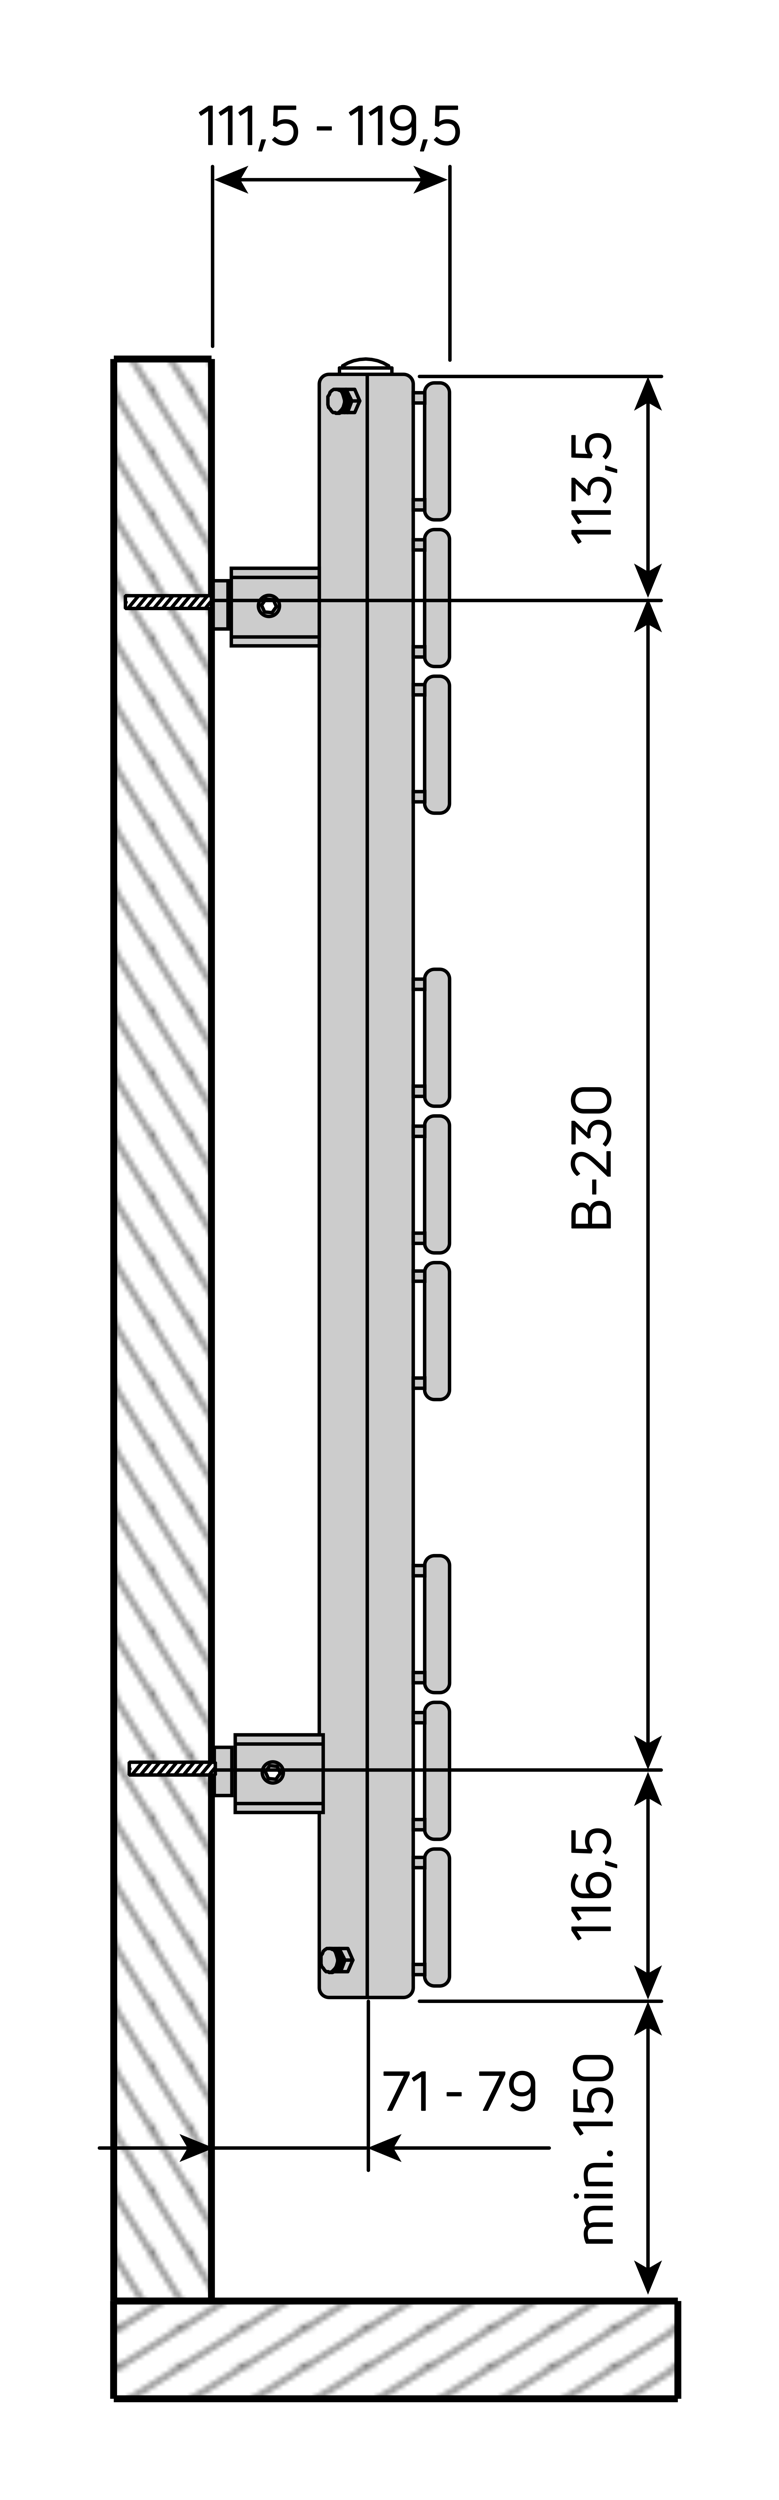 <?xml version="1.0" encoding="utf-8"?>
<!-- Generator: Adobe Illustrator 26.0.2, SVG Export Plug-In . SVG Version: 6.00 Build 0)  -->
<svg version="1.1" id="Ebene_1" xmlns="http://www.w3.org/2000/svg" xmlns:xlink="http://www.w3.org/1999/xlink" x="0px" y="0px"
	 viewBox="0 0 112.99 362.38" style="enable-background:new 0 0 112.99 362.38;" xml:space="preserve">
<style type="text/css">
	.st0{fill:none;}
	.st1{fill:none;stroke:#000000;stroke-width:0.5;}
	.st2{fill-rule:evenodd;clip-rule:evenodd;fill:#CCCCCC;}
	.st3{fill:none;stroke:#000000;stroke-width:0.5;stroke-linecap:round;stroke-miterlimit:10;}
	.st4{fill:none;stroke:#000000;stroke-width:0.5;stroke-linecap:round;stroke-linejoin:round;stroke-miterlimit:500;}
	.st5{fill:none;stroke:#000000;stroke-width:0.5;stroke-linecap:round;stroke-linejoin:round;stroke-miterlimit:10;}
	.st6{fill:#CCCCCC;stroke:#000000;stroke-width:0.5;stroke-linecap:round;stroke-linejoin:round;stroke-miterlimit:10;}
	
		.st7{fill-rule:evenodd;clip-rule:evenodd;fill:#CCCCCC;stroke:#000000;stroke-width:0.5;stroke-linecap:round;stroke-miterlimit:10;}
	.st8{fill:#CCCCCC;stroke:#000000;stroke-width:0.5;stroke-linecap:round;stroke-miterlimit:10;}
	.st9{fill-rule:evenodd;clip-rule:evenodd;fill:#FFFFFF;stroke:#000000;stroke-width:0.5;stroke-miterlimit:1;}
	.st10{fill:none;stroke:#020203;stroke-width:0.5;stroke-linecap:round;stroke-linejoin:round;stroke-miterlimit:10;}
	.st11{fill:none;stroke:#000000;stroke-width:0.5;stroke-linecap:round;stroke-linejoin:round;}
	.st12{fill:url(#SVGID_1_);stroke:#000000;}
	.st13{fill:url(#SVGID_00000006684951460015045790000010310011834819831438_);}
	.st14{fill:url(#SVGID_00000173143439209261122650000003670836784935573426_);stroke:#000000;}
	.st15{fill:url(#SVGID_00000136399284875785747510000011009494464319782032_);stroke:#000000;}
	.st16{fill:url(#SVGID_00000178902212676256936830000008306853173223257259_);stroke:#000000;}
	.st17{fill:url(#SVGID_00000137112953955561279240000017976365267162226619_);stroke:#000000;}
	.st18{fill:url(#SVGID_00000111892211185572103200000011001831458075319195_);}
	.st19{fill:url(#SVGID_00000106845538149945598870000015742141229325763768_);stroke:#000000;}
	.st20{fill:url(#SVGID_00000164474598585611802450000017521781731371603339_);stroke:#000000;}
	.st21{fill:url(#SVGID_00000136390816382232856690000015246635788528640699_);stroke:#000000;}
</style>
<pattern  x="-249.51" y="-250.31" width="8.5" height="8.5" patternUnits="userSpaceOnUse" id="Schraffur_2" viewBox="8.68 -17.18 8.5 8.5" style="overflow:visible;">
	<g>
		<rect x="8.68" y="-17.18" class="st0" width="8.5" height="8.5"/>
		<line class="st1" x1="17.18" y1="-0.18" x2="25.69" y2="-8.68"/>
		<line class="st1" x1="8.68" y1="-0.18" x2="17.18" y2="-8.68"/>
		<line class="st1" x1="0.18" y1="-0.18" x2="8.68" y2="-8.68"/>
		<line class="st1" x1="17.18" y1="-8.68" x2="25.69" y2="-17.18"/>
		<line class="st1" x1="8.68" y1="-8.68" x2="17.18" y2="-17.18"/>
		<line class="st1" x1="0.18" y1="-8.68" x2="8.68" y2="-17.18"/>
		<line class="st1" x1="17.18" y1="-17.18" x2="25.69" y2="-25.69"/>
		<line class="st1" x1="8.68" y1="-17.18" x2="17.18" y2="-25.69"/>
		<line class="st1" x1="0.18" y1="-17.18" x2="8.68" y2="-25.69"/>
	</g>
</pattern>
<g>
	<path class="st2" d="M46.31,288.12c0,0.78,0.63,1.42,1.42,1.42h10.79c0.78,0,1.42-0.63,1.42-1.42V55.68c0-0.78-0.63-1.42-1.42-1.42
		H47.73c-0.78,0-1.42,0.63-1.42,1.42V288.12z"/>
	<path class="st3" d="M46.31,288.12c0,0.78,0.63,1.42,1.42,1.42h10.79c0.78,0,1.42-0.63,1.42-1.42V55.68c0-0.78-0.63-1.42-1.42-1.42
		H47.73c-0.78,0-1.42,0.63-1.42,1.42V288.12z"/>
</g>
<line class="st4" x1="53.27" y1="289.53" x2="53.27" y2="54.26"/>
<g>
	<path class="st2" d="M61.59,286.45c0,0.78,0.63,1.42,1.42,1.42h0.77c0.78,0,1.42-0.63,1.42-1.42v-17.01c0-0.78-0.63-1.42-1.42-1.42
		h-0.77c-0.78,0-1.42,0.63-1.42,1.42V286.45z"/>
	<path class="st3" d="M61.59,286.45c0,0.78,0.63,1.42,1.42,1.42h0.77c0.78,0,1.42-0.63,1.42-1.42v-17.01c0-0.78-0.63-1.42-1.42-1.42
		h-0.77c-0.78,0-1.42,0.63-1.42,1.42V286.45z"/>
</g>
<g>
	<path class="st2" d="M61.6,243.93c0,0.78,0.63,1.42,1.42,1.42h0.77c0.78,0,1.42-0.63,1.42-1.42v-17.01c0-0.78-0.63-1.42-1.42-1.42
		h-0.77c-0.78,0-1.42,0.63-1.42,1.42V243.93z"/>
	<path class="st3" d="M61.6,243.93c0,0.78,0.63,1.42,1.42,1.42h0.77c0.78,0,1.42-0.63,1.42-1.42v-17.01c0-0.78-0.63-1.42-1.42-1.42
		h-0.77c-0.78,0-1.42,0.63-1.42,1.42V243.93z"/>
</g>
<g>
	<path class="st2" d="M61.59,265.19c0,0.78,0.63,1.42,1.42,1.42h0.77c0.78,0,1.42-0.63,1.42-1.42v-17.01c0-0.78-0.63-1.42-1.42-1.42
		h-0.77c-0.78,0-1.42,0.63-1.42,1.42V265.19z"/>
	<path class="st3" d="M61.59,265.19c0,0.78,0.63,1.42,1.42,1.42h0.77c0.78,0,1.42-0.63,1.42-1.42v-17.01c0-0.78-0.63-1.42-1.42-1.42
		h-0.77c-0.78,0-1.42,0.63-1.42,1.42V265.19z"/>
</g>
<g>
	<path class="st2" d="M61.59,201.45c0,0.78,0.63,1.42,1.42,1.42h0.77c0.78,0,1.42-0.63,1.42-1.42v-17.01c0-0.78-0.63-1.42-1.42-1.42
		h-0.77c-0.78,0-1.42,0.63-1.42,1.42V201.45z"/>
	<path class="st3" d="M61.59,201.45c0,0.78,0.63,1.42,1.42,1.42h0.77c0.78,0,1.42-0.63,1.42-1.42v-17.01c0-0.78-0.63-1.42-1.42-1.42
		h-0.77c-0.78,0-1.42,0.63-1.42,1.42V201.45z"/>
</g>
<g>
	<path class="st2" d="M61.6,158.93c0,0.78,0.63,1.42,1.42,1.42h0.77c0.78,0,1.42-0.63,1.42-1.42v-17.01c0-0.78-0.63-1.42-1.42-1.42
		h-0.77c-0.78,0-1.42,0.63-1.42,1.42V158.93z"/>
	<path class="st3" d="M61.6,158.93c0,0.78,0.63,1.42,1.42,1.42h0.77c0.78,0,1.42-0.63,1.42-1.42v-17.01c0-0.78-0.63-1.42-1.42-1.42
		h-0.77c-0.78,0-1.42,0.63-1.42,1.42V158.93z"/>
</g>
<g>
	<path class="st2" d="M61.59,180.19c0,0.78,0.63,1.42,1.42,1.42h0.77c0.78,0,1.42-0.63,1.42-1.42v-17.01c0-0.78-0.63-1.42-1.42-1.42
		h-0.77c-0.78,0-1.42,0.63-1.42,1.42V180.19z"/>
	<path class="st3" d="M61.59,180.19c0,0.78,0.63,1.42,1.42,1.42h0.77c0.78,0,1.42-0.63,1.42-1.42v-17.01c0-0.78-0.63-1.42-1.42-1.42
		h-0.77c-0.78,0-1.42,0.63-1.42,1.42V180.19z"/>
</g>
<g>
	<path class="st2" d="M61.59,116.45c0,0.78,0.63,1.42,1.42,1.42h0.77c0.78,0,1.42-0.63,1.42-1.42V99.44c0-0.78-0.63-1.42-1.42-1.42
		h-0.77c-0.78,0-1.42,0.63-1.42,1.42V116.45z"/>
	<path class="st3" d="M61.59,116.45c0,0.78,0.63,1.42,1.42,1.42h0.77c0.78,0,1.42-0.63,1.42-1.42V99.44c0-0.78-0.63-1.42-1.42-1.42
		h-0.77c-0.78,0-1.42,0.63-1.42,1.42V116.45z"/>
</g>
<g>
	<path class="st2" d="M61.59,95.19c0,0.78,0.63,1.42,1.42,1.42h0.77c0.78,0,1.42-0.63,1.42-1.42V78.18c0-0.78-0.63-1.42-1.42-1.42
		h-0.77c-0.78,0-1.42,0.63-1.42,1.42V95.19z"/>
	<path class="st3" d="M61.59,95.19c0,0.78,0.63,1.42,1.42,1.42h0.77c0.78,0,1.42-0.63,1.42-1.42V78.18c0-0.78-0.63-1.42-1.42-1.42
		h-0.77c-0.78,0-1.42,0.63-1.42,1.42V95.19z"/>
</g>
<g>
	<path class="st2" d="M61.59,73.93c0,0.78,0.63,1.42,1.42,1.42h0.77c0.78,0,1.42-0.63,1.42-1.42V56.92c0-0.78-0.63-1.42-1.42-1.42
		h-0.77c-0.78,0-1.42,0.63-1.42,1.42V73.93z"/>
	<path class="st3" d="M61.59,73.93c0,0.78,0.63,1.42,1.42,1.42h0.77c0.78,0,1.42-0.63,1.42-1.42V56.92c0-0.78-0.63-1.42-1.42-1.42
		h-0.77c-0.78,0-1.42,0.63-1.42,1.42V73.93z"/>
</g>
<polyline class="st5" points="49.14,59.91 49.24,59.91 49.45,59.8 49.77,59.59 49.98,59.38 50.08,59.07 50.29,58.75 50.29,57.6 
	50.19,57.28 49.98,56.97 49.77,56.65 49.56,56.55 49.24,56.44 49.14,56.44 "/>
<polygon class="st6" points="48.09,56.65 48.4,56.44 48.93,56.44 49.14,56.55 49.45,56.65 49.66,56.97 49.77,57.28 49.87,57.6 
	49.98,58.02 49.98,58.33 49.87,58.75 49.77,59.07 49.56,59.38 49.35,59.59 49.14,59.8 48.82,59.91 48.61,59.8 48.3,59.8 
	48.09,59.59 47.88,59.28 47.67,59.07 47.56,58.65 47.56,57.49 47.77,57.18 47.88,56.86 "/>
<polyline class="st5" points="52.18,58.12 51.45,56.44 50.19,56.44 "/>
<line class="st5" x1="51.03" y1="58.12" x2="52.18" y2="58.12"/>
<polyline class="st5" points="50.4,59.8 51.45,59.8 52.18,58.12 "/>
<line class="st5" x1="49.98" y1="59.8" x2="49.35" y2="59.8"/>
<polyline class="st5" points="50.82,57.7 50.19,56.44 49.35,56.44 "/>
<polygon class="st5" points="51.03,58.12 50.82,57.7 49.98,59.8 50.4,59.8 "/>
<line class="st5" x1="49.14" y1="56.44" x2="48.72" y2="56.44"/>
<line class="st5" x1="48.72" y1="59.91" x2="49.14" y2="59.91"/>
<polyline class="st5" points="48.14,285.91 48.24,285.91 48.45,285.8 48.77,285.59 48.98,285.38 49.08,285.07 49.29,284.75 
	49.29,283.6 49.19,283.28 48.98,282.97 48.77,282.65 48.56,282.55 48.24,282.44 48.14,282.44 "/>
<polygon class="st6" points="47.09,282.65 47.4,282.44 47.93,282.44 48.14,282.55 48.45,282.65 48.66,282.97 48.77,283.28 
	48.87,283.6 48.98,284.02 48.98,284.33 48.87,284.75 48.77,285.07 48.56,285.38 48.35,285.59 48.14,285.8 47.82,285.91 47.61,285.8 
	47.3,285.8 47.09,285.59 46.88,285.28 46.67,285.07 46.56,284.65 46.56,283.49 46.77,283.18 46.88,282.86 "/>
<polyline class="st5" points="51.18,284.12 50.45,282.44 49.19,282.44 "/>
<line class="st5" x1="50.03" y1="284.12" x2="51.18" y2="284.12"/>
<polyline class="st5" points="49.4,285.8 50.45,285.8 51.18,284.12 "/>
<line class="st5" x1="48.98" y1="285.8" x2="48.35" y2="285.8"/>
<polyline class="st5" points="49.82,283.7 49.19,282.44 48.35,282.44 "/>
<polygon class="st5" points="50.03,284.12 49.82,283.7 48.98,285.8 49.4,285.8 "/>
<line class="st5" x1="48.14" y1="282.44" x2="47.72" y2="282.44"/>
<line class="st5" x1="47.72" y1="285.91" x2="48.14" y2="285.91"/>
<rect x="59.94" y="284.75" class="st7" width="1.67" height="1.48"/>
<rect x="59.94" y="269.24" class="st7" width="1.67" height="1.48"/>
<rect x="59.94" y="263.75" class="st7" width="1.67" height="1.48"/>
<rect x="59.94" y="248.24" class="st7" width="1.67" height="1.48"/>
<rect x="59.94" y="242.44" class="st7" width="1.67" height="1.48"/>
<rect x="59.94" y="226.93" class="st7" width="1.67" height="1.48"/>
<rect x="59.94" y="199.75" class="st7" width="1.67" height="1.48"/>
<rect x="59.94" y="184.24" class="st7" width="1.67" height="1.48"/>
<rect x="59.94" y="178.75" class="st7" width="1.67" height="1.48"/>
<rect x="59.94" y="163.24" class="st7" width="1.67" height="1.48"/>
<rect x="59.94" y="157.44" class="st7" width="1.67" height="1.48"/>
<rect x="59.94" y="141.93" class="st7" width="1.67" height="1.48"/>
<rect x="59.94" y="114.75" class="st7" width="1.67" height="1.48"/>
<rect x="59.94" y="99.24" class="st7" width="1.67" height="1.48"/>
<rect x="59.94" y="93.75" class="st7" width="1.67" height="1.48"/>
<rect x="59.94" y="78.24" class="st7" width="1.67" height="1.48"/>
<rect x="59.94" y="72.44" class="st7" width="1.67" height="1.48"/>
<rect x="59.94" y="56.93" class="st7" width="1.67" height="1.48"/>
<rect x="33.55" y="82.37" class="st8" width="12.76" height="11.25"/>
<rect x="30.52" y="84.18" class="st8" width="2.55" height="6.99"/>
<circle class="st8" cx="39.01" cy="87.83" r="1.53"/>
<line class="st4" x1="46.25" y1="83.7" x2="33.7" y2="83.7"/>
<line class="st4" x1="46.13" y1="92.33" x2="33.58" y2="92.33"/>
<polygon class="st9" points="39.46,88.81 38.38,88.71 37.93,87.72 38.56,86.84 39.64,86.94 40.09,87.93 "/>
<rect x="34.12" y="251.47" class="st8" width="12.76" height="11.25"/>
<rect x="31.08" y="253.28" class="st8" width="2.55" height="6.99"/>
<circle class="st8" cx="39.57" cy="256.92" r="1.53"/>
<line class="st4" x1="46.81" y1="252.8" x2="34.27" y2="252.8"/>
<line class="st4" x1="46.69" y1="261.43" x2="34.15" y2="261.43"/>
<polygon class="st9" points="40.02,257.91 38.94,257.81 38.49,256.82 39.12,255.94 40.2,256.04 40.65,257.03 "/>
<polyline class="st10" points="52.11,53.34 52.77,53.34 53.43,53.34 54.08,53.34 54.7,53.34 55.27,53.34 55.77,53.34 56.19,53.34 
	56.51,53.34 56.72,53.34 56.83,53.34 56.84,53.34 "/>
<polyline class="st10" points="49.24,53.34 49.26,53.34 49.38,53.34 49.62,53.34 49.96,53.34 50.39,53.34 50.91,53.34 51.49,53.34 
	52.11,53.34 "/>
<line class="st10" x1="49.24" y1="53.34" x2="49.24" y2="53.98"/>
<line class="st10" x1="56.84" y1="53.98" x2="56.84" y2="53.34"/>
<line class="st10" x1="49.71" y1="53.03" x2="49.71" y2="53.34"/>
<line class="st10" x1="56.36" y1="53.34" x2="56.36" y2="53.03"/>
<polyline class="st10" points="56.36,53.03 55.59,52.6 54.77,52.29 53.91,52.11 53.04,52.04 52.16,52.11 51.3,52.29 50.48,52.6 
	49.71,53.03 "/>
<line class="st4" x1="30.84" y1="50.2" x2="30.83" y2="24.14"/>
<line class="st4" x1="65.26" y1="52.2" x2="65.26" y2="24.14"/>
<line class="st4" x1="53.43" y1="314.59" x2="53.43" y2="290.09"/>
<line class="st4" x1="30.67" y1="311.36" x2="53.07" y2="311.36"/>
<g>
	<g>
		<line class="st11" x1="56.8" y1="311.36" x2="79.66" y2="311.36"/>
		<g>
			<polygon points="53.27,311.36 58.25,313.4 57.07,311.36 58.25,309.33 			"/>
		</g>
	</g>
</g>
<g>
	<g>
		<line class="st11" x1="27.48" y1="311.36" x2="14.42" y2="311.36"/>
		<g>
			<polygon points="31.01,311.36 26.03,309.33 27.21,311.36 26.03,313.39 			"/>
		</g>
	</g>
</g>
<g>
	<g>
		<line class="st11" x1="93.99" y1="83.13" x2="93.99" y2="58.1"/>
		<g>
			<polygon points="93.99,86.66 96.02,81.68 93.99,82.86 91.96,81.68 			"/>
		</g>
		<g>
			<polygon points="93.99,54.57 96.02,59.54 93.99,58.36 91.96,59.54 			"/>
		</g>
	</g>
</g>
<line class="st4" x1="30.67" y1="87.04" x2="95.9" y2="87.04"/>
<g>
	<g>
		<line class="st11" x1="93.99" y1="253" x2="93.99" y2="90.23"/>
		<g>
			<polygon points="93.99,256.53 96.02,251.55 93.99,252.73 91.96,251.55 			"/>
		</g>
		<g>
			<polygon points="93.99,86.7 96.02,91.67 93.99,90.49 91.96,91.67 			"/>
		</g>
	</g>
</g>
<g>
	<g>
		<line class="st11" x1="93.99" y1="286.31" x2="93.99" y2="260.35"/>
		<g>
			<polygon points="93.99,289.84 96.02,284.87 93.99,286.05 91.96,284.87 			"/>
		</g>
		<g>
			<polygon points="93.99,256.82 96.02,261.79 93.99,260.61 91.96,261.79 			"/>
		</g>
	</g>
</g>
<line class="st4" x1="31.23" y1="256.57" x2="95.9" y2="256.57"/>
<g>
	<g>
		<line class="st11" x1="93.99" y1="329.09" x2="93.99" y2="293.64"/>
		<g>
			<polygon points="93.99,332.62 96.02,327.65 93.99,328.83 91.96,327.65 			"/>
		</g>
		<g>
			<polygon points="93.99,290.11 96.02,295.08 93.99,293.9 91.96,295.08 			"/>
		</g>
	</g>
</g>
<line class="st4" x1="60.84" y1="290.09" x2="95.95" y2="290.09"/>
<line class="st4" x1="60.84" y1="54.57" x2="95.95" y2="54.57"/>
<g>
	<g>
		<line class="st11" x1="61.4" y1="26.05" x2="34.58" y2="26.05"/>
		<g>
			<polygon points="64.93,26.05 59.95,24.02 61.13,26.05 59.95,28.08 			"/>
		</g>
		<g>
			<polygon points="31.05,26.05 36.03,24.02 34.85,26.05 36.03,28.08 			"/>
		</g>
	</g>
</g>
<g>
	<g>
		<path d="M30.29,21.03c-0.06,0-0.1-0.03-0.1-0.09V16.1l-0.98,0.66c-0.05,0.03-0.1,0.02-0.13-0.02l-0.22-0.37
			c-0.03-0.04-0.02-0.1,0.02-0.13l1.35-0.9c0.04-0.02,0.07-0.03,0.12-0.03h0.41c0.06,0,0.1,0.03,0.1,0.09v5.54
			c0,0.06-0.03,0.09-0.1,0.09H30.29z"/>
		<path d="M33.16,21.03c-0.06,0-0.1-0.03-0.1-0.09V16.1l-0.98,0.66c-0.05,0.03-0.1,0.02-0.13-0.02l-0.22-0.37
			c-0.03-0.04-0.02-0.1,0.02-0.13l1.35-0.9c0.04-0.02,0.07-0.03,0.12-0.03h0.41c0.06,0,0.1,0.03,0.1,0.09v5.54
			c0,0.06-0.03,0.09-0.1,0.09H33.16z"/>
		<path d="M36.02,21.03c-0.06,0-0.1-0.03-0.1-0.09V16.1l-0.98,0.66c-0.05,0.03-0.1,0.02-0.13-0.02l-0.22-0.37
			c-0.03-0.04-0.02-0.1,0.02-0.13l1.35-0.9c0.04-0.02,0.07-0.03,0.12-0.03h0.41c0.06,0,0.1,0.03,0.1,0.09v5.54
			c0,0.06-0.03,0.09-0.1,0.09H36.02z"/>
		<path d="M38.03,21.89c-0.01,0.05-0.05,0.07-0.1,0.07h-0.39c-0.06,0-0.09-0.04-0.08-0.1l0.42-1.58c0.01-0.05,0.04-0.08,0.1-0.08
			h0.5c0.06,0,0.1,0.05,0.08,0.1L38.03,21.89z"/>
		<path d="M41.32,21.1c-0.74,0-1.34-0.26-1.83-0.77c-0.04-0.05-0.04-0.09,0-0.13l0.32-0.33c0.04-0.05,0.08-0.04,0.13,0.01
			c0.41,0.38,0.83,0.58,1.4,0.58c0.79,0,1.24-0.5,1.24-1.32c0-0.85-0.43-1.23-1.22-1.23c-0.54,0-0.9,0.17-1.18,0.44
			c-0.04,0.04-0.07,0.05-0.12,0.03l-0.38-0.14c-0.05-0.02-0.08-0.05-0.08-0.1l0.1-2.75c0-0.06,0.03-0.09,0.1-0.09h3.07
			c0.06,0,0.1,0.03,0.1,0.09v0.45c0,0.06-0.04,0.09-0.1,0.09h-2.57l-0.06,1.71c0.33-0.24,0.71-0.36,1.18-0.36
			c1.09,0,1.83,0.63,1.83,1.86C43.24,20.32,42.51,21.1,41.32,21.1z"/>
		<path d="M46.04,18.92c-0.06,0-0.09-0.03-0.09-0.09V18.4c0-0.06,0.03-0.09,0.09-0.09h2c0.06,0,0.09,0.03,0.09,0.09v0.43
			c0,0.06-0.03,0.09-0.09,0.09H46.04z"/>
		<path d="M52.04,21.03c-0.06,0-0.1-0.03-0.1-0.09V16.1l-0.98,0.66c-0.05,0.03-0.1,0.02-0.13-0.02l-0.22-0.37
			c-0.03-0.04-0.02-0.1,0.02-0.13l1.35-0.9c0.04-0.02,0.07-0.03,0.12-0.03h0.41c0.06,0,0.1,0.03,0.1,0.09v5.54
			c0,0.06-0.03,0.09-0.1,0.09H52.04z"/>
		<path d="M54.91,21.03c-0.06,0-0.1-0.03-0.1-0.09V16.1l-0.98,0.66c-0.05,0.03-0.1,0.02-0.13-0.02l-0.22-0.37
			c-0.03-0.04-0.02-0.1,0.02-0.13l1.35-0.9c0.04-0.02,0.07-0.03,0.12-0.03h0.41c0.06,0,0.1,0.03,0.1,0.09v5.54
			c0,0.06-0.03,0.09-0.1,0.09H54.91z"/>
		<path d="M58.46,15.22c1.12,0,1.9,0.74,1.9,1.85v2.18c0,1.22-0.86,1.85-1.88,1.85c-0.64,0-1.22-0.26-1.68-0.7
			c-0.04-0.04-0.04-0.09-0.01-0.13l0.26-0.36c0.03-0.05,0.08-0.05,0.13-0.01c0.34,0.34,0.78,0.56,1.29,0.56
			c0.66,0,1.22-0.42,1.22-1.19v-0.9c-0.3,0.37-0.74,0.56-1.3,0.56c-1.12,0-1.83-0.64-1.83-1.82C56.56,15.98,57.35,15.22,58.46,15.22
			z M58.45,18.33c0.63,0,1.25-0.37,1.25-1.16v-0.1c0-0.76-0.5-1.23-1.25-1.23c-0.75,0-1.22,0.48-1.22,1.28
			C57.23,17.9,57.63,18.33,58.45,18.33z"/>
		<path d="M61.5,21.89c-0.01,0.05-0.05,0.07-0.1,0.07H61c-0.06,0-0.09-0.04-0.08-0.1l0.42-1.58c0.01-0.05,0.04-0.08,0.1-0.08h0.5
			c0.06,0,0.1,0.05,0.08,0.1L61.5,21.89z"/>
		<path d="M64.79,21.1c-0.74,0-1.33-0.26-1.83-0.77c-0.04-0.05-0.04-0.09,0-0.13l0.32-0.33c0.04-0.05,0.08-0.04,0.13,0.01
			c0.41,0.38,0.83,0.58,1.4,0.58c0.79,0,1.24-0.5,1.24-1.32c0-0.85-0.43-1.23-1.22-1.23c-0.54,0-0.9,0.17-1.18,0.44
			c-0.04,0.04-0.07,0.05-0.12,0.03l-0.38-0.14c-0.05-0.02-0.08-0.05-0.08-0.1l0.1-2.75c0-0.06,0.03-0.09,0.1-0.09h3.07
			c0.06,0,0.1,0.03,0.1,0.09v0.45c0,0.06-0.04,0.09-0.1,0.09h-2.57l-0.06,1.71c0.33-0.24,0.71-0.36,1.18-0.36
			c1.09,0,1.83,0.63,1.83,1.86C66.71,20.32,65.98,21.1,64.79,21.1z"/>
	</g>
</g>
<g>
	<g>
		<path d="M85.55,174.99c0.22-0.59,0.73-0.92,1.39-0.92c1.04,0,1.66,0.72,1.66,1.97v1.93c0,0.06-0.03,0.1-0.09,0.1h-5.54
			c-0.06,0-0.09-0.03-0.09-0.1v-1.93c0-1.14,0.6-1.72,1.5-1.72C84.93,174.31,85.35,174.57,85.55,174.99z M83.5,176.03v1.35h1.78
			v-1.4c0-0.58-0.29-0.98-0.89-0.98C83.84,174.99,83.5,175.35,83.5,176.03z M87.98,176.03c0-0.78-0.33-1.27-1.04-1.27
			c-0.63,0-1.06,0.38-1.06,1.22v1.4h2.1V176.03z"/>
		<path d="M86.5,173.06c0,0.06-0.03,0.09-0.09,0.09h-0.43c-0.06,0-0.09-0.03-0.09-0.09v-2c0-0.06,0.03-0.09,0.09-0.09h0.43
			c0.06,0,0.09,0.03,0.09,0.09V173.06z"/>
		<path d="M88.6,170.47c0,0.06-0.03,0.09-0.09,0.09h-0.33c-0.04,0-0.08-0.01-0.11-0.05l-1.64-1.56c-0.79-0.75-1.43-1.33-2.09-1.33
			c-0.46,0-0.93,0.29-0.93,1.02c0,0.65,0.34,1.07,0.7,1.41c0.05,0.04,0.04,0.09,0,0.13l-0.35,0.26c-0.04,0.03-0.09,0.03-0.13,0
			c-0.43-0.38-0.85-0.94-0.85-1.78c0-1,0.58-1.69,1.54-1.69c0.82,0,1.48,0.54,2.42,1.41c0.31,0.28,0.75,0.69,1.22,1.18v-2.61
			c0-0.06,0.03-0.09,0.1-0.09h0.43c0.06,0,0.09,0.03,0.09,0.09V170.47z"/>
		<path d="M88.68,164.26c0,0.87-0.32,1.42-0.79,1.9c-0.04,0.04-0.09,0.04-0.13,0l-0.3-0.27c-0.04-0.05-0.04-0.1,0-0.14
			c0.34-0.41,0.59-0.78,0.59-1.49c0-0.74-0.45-1.26-1.24-1.26c-0.75,0-1.17,0.48-1.17,1.34c0,0.13,0.02,0.31,0.05,0.49
			c0.01,0.05-0.02,0.09-0.06,0.1l-0.22,0.1c-0.04,0.02-0.09,0.02-0.13-0.02l-1.11-1.02c-0.18-0.16-0.53-0.49-0.67-0.66v2.47
			c0,0.06-0.03,0.09-0.1,0.09h-0.43c-0.06,0-0.09-0.03-0.09-0.09v-3.25c0-0.06,0.03-0.09,0.09-0.09h0.31c0.04,0,0.08,0.02,0.11,0.04
			l1.78,1.65l0.01-0.06c-0.02-0.98,0.6-1.77,1.65-1.77C87.97,162.33,88.68,163.15,88.68,164.26z"/>
		<path d="M88.69,159.49c0,0.98-0.58,1.92-1.89,1.92h-2.13c-1.3,0-1.87-0.94-1.87-1.92c0-0.98,0.57-1.9,1.87-1.9h2.13
			C88.11,157.59,88.69,158.51,88.69,159.49z M88.05,159.49c0-0.64-0.34-1.24-1.22-1.24h-2.13c-0.92,0-1.25,0.59-1.25,1.24
			c0,0.66,0.34,1.26,1.25,1.26h2.13C87.71,160.74,88.05,160.14,88.05,159.49z"/>
	</g>
</g>
<g>
	<g>
		<path d="M88.6,77.38c0,0.06-0.03,0.1-0.09,0.1h-4.84l0.66,0.98c0.03,0.05,0.02,0.1-0.02,0.13l-0.37,0.22
			c-0.04,0.03-0.1,0.02-0.13-0.02l-0.9-1.35c-0.02-0.04-0.03-0.07-0.03-0.12v-0.41c0-0.06,0.03-0.1,0.09-0.1h5.54
			c0.06,0,0.09,0.03,0.09,0.1V77.38z"/>
		<path d="M88.6,74.52c0,0.06-0.03,0.1-0.09,0.1h-4.84l0.66,0.98c0.03,0.05,0.02,0.1-0.02,0.13l-0.37,0.22
			c-0.04,0.03-0.1,0.02-0.13-0.02l-0.9-1.35c-0.02-0.04-0.03-0.07-0.03-0.12v-0.41c0-0.06,0.03-0.1,0.09-0.1h5.54
			c0.06,0,0.09,0.03,0.09,0.1V74.52z"/>
		<path d="M88.68,71.05c0,0.87-0.32,1.42-0.79,1.9c-0.04,0.04-0.09,0.04-0.13,0l-0.3-0.27c-0.04-0.05-0.04-0.1,0-0.14
			c0.34-0.41,0.59-0.78,0.59-1.49c0-0.74-0.45-1.26-1.24-1.26c-0.75,0-1.17,0.48-1.17,1.34c0,0.13,0.02,0.31,0.05,0.49
			c0.01,0.05-0.02,0.09-0.06,0.1l-0.22,0.1c-0.04,0.02-0.09,0.02-0.13-0.02l-1.11-1.02c-0.18-0.16-0.53-0.49-0.67-0.66v2.47
			c0,0.06-0.03,0.09-0.1,0.09h-0.43c-0.06,0-0.09-0.03-0.09-0.09v-3.25c0-0.06,0.03-0.09,0.09-0.09h0.31c0.04,0,0.08,0.02,0.11,0.04
			l1.78,1.65l0.01-0.06c-0.02-0.98,0.6-1.77,1.65-1.77C87.97,69.13,88.68,69.94,88.68,71.05z"/>
		<path d="M89.46,68c0.05,0.01,0.07,0.05,0.07,0.1v0.39c0,0.06-0.04,0.09-0.1,0.08l-1.58-0.42c-0.05-0.01-0.08-0.04-0.08-0.1v-0.5
			c0-0.06,0.05-0.1,0.1-0.08L89.46,68z"/>
		<path d="M88.67,64.71c0,0.74-0.26,1.34-0.77,1.83c-0.05,0.04-0.09,0.04-0.13,0l-0.33-0.32c-0.05-0.04-0.04-0.08,0.01-0.13
			c0.38-0.41,0.58-0.83,0.58-1.4c0-0.79-0.5-1.24-1.32-1.24c-0.85,0-1.23,0.43-1.23,1.22c0,0.54,0.17,0.9,0.44,1.18
			c0.04,0.04,0.05,0.07,0.03,0.12l-0.14,0.38c-0.02,0.05-0.05,0.08-0.1,0.08l-2.75-0.1c-0.06,0-0.09-0.03-0.09-0.1v-3.07
			c0-0.06,0.03-0.1,0.09-0.1h0.45c0.06,0,0.09,0.04,0.09,0.1v2.57l1.71,0.06c-0.24-0.33-0.36-0.71-0.36-1.18
			c0-1.09,0.63-1.83,1.86-1.83C87.9,62.78,88.67,63.52,88.67,64.71z"/>
	</g>
</g>
<g>
	<g>
		<path d="M88.6,279.82c0,0.06-0.03,0.1-0.09,0.1h-4.84l0.66,0.98c0.03,0.05,0.02,0.1-0.02,0.13l-0.37,0.22
			c-0.04,0.03-0.1,0.02-0.13-0.02l-0.9-1.35c-0.02-0.04-0.03-0.07-0.03-0.12v-0.41c0-0.06,0.03-0.1,0.09-0.1h5.54
			c0.06,0,0.09,0.03,0.09,0.1V279.82z"/>
		<path d="M88.6,276.96c0,0.06-0.03,0.1-0.09,0.1h-4.84l0.66,0.98c0.03,0.05,0.02,0.1-0.02,0.13l-0.37,0.22
			c-0.04,0.03-0.1,0.02-0.13-0.02l-0.9-1.35c-0.02-0.04-0.03-0.07-0.03-0.12v-0.41c0-0.06,0.03-0.1,0.09-0.1h5.54
			c0.06,0,0.09,0.03,0.09,0.1V276.96z"/>
		<path d="M84.95,273.19c0-1.13,0.65-1.84,1.82-1.84c1.15,0,1.91,0.78,1.91,1.9c0,1.12-0.74,1.9-1.85,1.9h-2.18
			c-1.22,0-1.85-0.87-1.85-1.89c0-0.62,0.22-1.2,0.58-1.66c0.04-0.04,0.08-0.04,0.13-0.01l0.34,0.26c0.06,0.03,0.06,0.08,0.02,0.13
			c-0.28,0.34-0.46,0.78-0.46,1.27c0,0.67,0.42,1.22,1.2,1.22h0.9C85.15,274.19,84.95,273.75,84.95,273.19z M88.06,273.24
			c0-0.75-0.48-1.22-1.27-1.22c-0.78,0-1.21,0.4-1.21,1.19c0,0.66,0.34,1.27,1.16,1.27h0.1C87.58,274.49,88.06,274,88.06,273.24z"/>
		<path d="M89.46,270.24c0.05,0.01,0.07,0.05,0.07,0.1v0.39c0,0.06-0.04,0.09-0.1,0.08l-1.58-0.42c-0.05-0.01-0.08-0.04-0.08-0.1
			v-0.5c0-0.06,0.05-0.1,0.1-0.08L89.46,270.24z"/>
		<path d="M88.67,266.95c0,0.74-0.26,1.34-0.77,1.83c-0.05,0.04-0.09,0.04-0.13,0l-0.33-0.32c-0.05-0.04-0.04-0.08,0.01-0.13
			c0.38-0.41,0.58-0.83,0.58-1.4c0-0.79-0.5-1.24-1.32-1.24c-0.85,0-1.23,0.43-1.23,1.22c0,0.54,0.17,0.9,0.44,1.18
			c0.04,0.04,0.05,0.07,0.03,0.12l-0.14,0.38c-0.02,0.05-0.05,0.08-0.1,0.08l-2.75-0.1c-0.06,0-0.09-0.03-0.09-0.1v-3.07
			c0-0.06,0.03-0.1,0.09-0.1h0.45c0.06,0,0.09,0.04,0.09,0.1v2.57l1.71,0.06c-0.24-0.33-0.36-0.71-0.36-1.18
			c0-1.09,0.63-1.83,1.86-1.83C87.9,265.03,88.67,265.76,88.67,266.95z"/>
	</g>
</g>
<g>
	<g>
		<path d="M84.66,321.38c0-0.97,0.57-1.65,1.63-1.65h2.5c0.06,0,0.09,0.03,0.09,0.09v0.47c0,0.06-0.03,0.1-0.09,0.1h-2.52
			c-0.64,0-1.02,0.33-1.02,1.02c0,0.34,0.1,0.64,0.27,0.88c0.21-0.1,0.47-0.15,0.76-0.15h2.51c0.06,0,0.09,0.03,0.09,0.09v0.48
			c0,0.05-0.03,0.09-0.09,0.09h-2.52c-0.68,0-1.02,0.31-1.02,0.96c0,0.33,0.06,0.58,0.14,0.81h3.4c0.06,0,0.09,0.03,0.09,0.1v0.47
			c0,0.06-0.03,0.09-0.09,0.09h-3.71c-0.05,0-0.09-0.02-0.11-0.07c-0.19-0.42-0.31-0.89-0.31-1.38c0-0.49,0.14-0.86,0.39-1.14
			C84.8,322.23,84.66,321.86,84.66,321.38z"/>
		<path d="M83.98,318.32c0,0.22-0.17,0.4-0.39,0.4c-0.23,0-0.39-0.18-0.39-0.4s0.16-0.39,0.39-0.39
			C83.81,317.93,83.98,318.1,83.98,318.32z M88.88,318.56c0,0.06-0.03,0.1-0.09,0.1h-3.95c-0.06,0-0.1-0.03-0.1-0.1v-0.47
			c0-0.06,0.04-0.09,0.1-0.09h3.95c0.06,0,0.09,0.03,0.09,0.09V318.56z"/>
		<path d="M88.88,316.82c0,0.06-0.03,0.09-0.09,0.09h-3.71c-0.05,0-0.09-0.02-0.11-0.06c-0.19-0.46-0.31-0.98-0.31-1.54
			c0-1.07,0.5-1.8,1.73-1.8h2.41c0.06,0,0.09,0.03,0.09,0.1v0.47c0,0.06-0.03,0.09-0.09,0.09H86.4c-0.83,0-1.15,0.42-1.15,1.14
			c0,0.34,0.06,0.7,0.14,0.94h3.4c0.06,0,0.09,0.03,0.09,0.1V316.82z"/>
		<path d="M88.92,312.15c0,0.26-0.18,0.44-0.44,0.44c-0.26,0-0.45-0.18-0.45-0.44c0-0.26,0.18-0.44,0.45-0.44
			C88.74,311.71,88.92,311.89,88.92,312.15z"/>
		<path d="M88.88,308.1c0,0.06-0.03,0.1-0.09,0.1h-4.84l0.66,0.98c0.03,0.05,0.02,0.1-0.02,0.13l-0.37,0.22
			c-0.04,0.03-0.1,0.02-0.13-0.02l-0.9-1.35c-0.02-0.04-0.03-0.07-0.03-0.12v-0.41c0-0.06,0.03-0.1,0.09-0.1h5.54
			c0.06,0,0.09,0.03,0.09,0.1V308.1z"/>
		<path d="M88.95,304.52c0,0.74-0.26,1.33-0.77,1.83c-0.05,0.04-0.09,0.04-0.13,0l-0.33-0.32c-0.05-0.04-0.04-0.08,0.01-0.13
			c0.38-0.41,0.58-0.83,0.58-1.4c0-0.79-0.5-1.24-1.32-1.24c-0.85,0-1.23,0.43-1.23,1.21c0,0.54,0.17,0.9,0.44,1.18
			c0.04,0.04,0.05,0.07,0.03,0.12l-0.14,0.38c-0.02,0.05-0.05,0.08-0.1,0.08l-2.75-0.1c-0.06,0-0.09-0.03-0.09-0.1v-3.07
			c0-0.06,0.03-0.1,0.09-0.1h0.45c0.06,0,0.09,0.04,0.09,0.1v2.57l1.71,0.06c-0.24-0.33-0.36-0.71-0.36-1.18
			c0-1.09,0.63-1.83,1.86-1.83C88.18,302.6,88.95,303.33,88.95,304.52z"/>
		<path d="M88.97,299.77c0,0.98-0.58,1.92-1.89,1.92h-2.13c-1.3,0-1.87-0.94-1.87-1.92c0-0.98,0.57-1.9,1.87-1.9h2.13
			C88.39,297.87,88.97,298.8,88.97,299.77z M88.33,299.77c0-0.64-0.34-1.24-1.22-1.24h-2.13c-0.92,0-1.25,0.59-1.25,1.24
			c0,0.66,0.34,1.25,1.25,1.25h2.13C87.99,301.03,88.33,300.42,88.33,299.77z"/>
	</g>
</g>
<g>
	<g>
		<path d="M56.23,305.97c-0.06,0-0.1-0.05-0.06-0.11l2.4-4.96h-2.85c-0.06,0-0.09-0.03-0.09-0.09v-0.46c0-0.06,0.03-0.09,0.09-0.09
			h3.61c0.06,0,0.1,0.03,0.1,0.09v0.28c0,0.03-0.01,0.07-0.02,0.1l-2.5,5.18c-0.02,0.04-0.06,0.06-0.1,0.06H56.23z"/>
		<path d="M61.18,305.97c-0.06,0-0.1-0.03-0.1-0.09v-4.84l-0.98,0.66c-0.05,0.03-0.1,0.02-0.13-0.02l-0.22-0.37
			c-0.03-0.04-0.02-0.1,0.02-0.13l1.35-0.9c0.04-0.02,0.07-0.03,0.12-0.03h0.41c0.06,0,0.1,0.03,0.1,0.09v5.54
			c0,0.06-0.03,0.09-0.1,0.09H61.18z"/>
		<path d="M64.87,303.87c-0.06,0-0.09-0.03-0.09-0.09v-0.43c0-0.06,0.03-0.09,0.09-0.09h2c0.06,0,0.09,0.03,0.09,0.09v0.43
			c0,0.06-0.03,0.09-0.09,0.09H64.87z"/>
		<path d="M70.1,305.97c-0.06,0-0.1-0.05-0.06-0.11l2.4-4.96h-2.85c-0.06,0-0.09-0.03-0.09-0.09v-0.46c0-0.06,0.03-0.09,0.09-0.09
			h3.61c0.06,0,0.1,0.03,0.1,0.09v0.28c0,0.03-0.01,0.07-0.02,0.1l-2.5,5.18c-0.02,0.04-0.06,0.06-0.1,0.06H70.1z"/>
		<path d="M75.74,300.17c1.12,0,1.9,0.74,1.9,1.85v2.18c0,1.22-0.86,1.85-1.88,1.85c-0.64,0-1.22-0.26-1.68-0.7
			c-0.04-0.04-0.04-0.09-0.01-0.13l0.26-0.36c0.03-0.05,0.08-0.05,0.13-0.01c0.34,0.34,0.78,0.56,1.29,0.56
			c0.66,0,1.22-0.42,1.22-1.19v-0.9c-0.3,0.37-0.74,0.56-1.3,0.56c-1.12,0-1.83-0.64-1.83-1.82
			C73.84,300.93,74.63,300.17,75.74,300.17z M75.73,303.28c0.63,0,1.25-0.37,1.25-1.16v-0.1c0-0.76-0.5-1.23-1.25-1.23
			s-1.22,0.48-1.22,1.28C74.51,302.85,74.91,303.28,75.73,303.28z"/>
	</g>
</g>
<g>
	<pattern  id="SVGID_1_" xlink:href="#Schraffur_2" patternTransform="matrix(1 0 0 0.621 41.08 -2709.433)">
	</pattern>
	<line class="st12" x1="16.48" y1="333.54" x2="16.48" y2="347.71"/>
	
		<pattern  id="SVGID_00000067205847556278040730000016478283499093275819_" xlink:href="#Schraffur_2" patternTransform="matrix(1 0 0 0.621 33.08 -2709.433)">
	</pattern>
	<polyline style="fill:url(#SVGID_00000067205847556278040730000016478283499093275819_);" points="16.48,347.71 98.32,347.71 
		98.32,333.54 16.48,333.54 	"/>
	
		<pattern  id="SVGID_00000103972919634527796770000011869706820378487944_" xlink:href="#Schraffur_2" patternTransform="matrix(1 0 0 0.621 33.08 -2709.433)">
	</pattern>
	
		<line style="fill:url(#SVGID_00000103972919634527796770000011869706820378487944_);stroke:#000000;" x1="98.32" y1="347.71" x2="16.5" y2="347.71"/>
	
		<pattern  id="SVGID_00000072959165944242865640000004652080180003827646_" xlink:href="#Schraffur_2" patternTransform="matrix(1 0 0 0.621 49.08 -2709.433)">
	</pattern>
	
		<line style="fill:url(#SVGID_00000072959165944242865640000004652080180003827646_);stroke:#000000;" x1="98.32" y1="333.54" x2="98.32" y2="347.71"/>
	
		<pattern  id="SVGID_00000167368530915850599420000017530507387681299079_" xlink:href="#Schraffur_2" patternTransform="matrix(1 0 0 0.621 33.08 -2709.433)">
	</pattern>
	
		<line style="fill:url(#SVGID_00000167368530915850599420000017530507387681299079_);stroke:#000000;" x1="16.48" y1="333.54" x2="98.32" y2="333.54"/>
</g>
<g>
	<g>
		
			<pattern  id="SVGID_00000078724341087089582070000014855866702388676271_" xlink:href="#Schraffur_2" patternTransform="matrix(-0.621 0 0 1 -12333.769 1.291)">
		</pattern>
		
			<line style="fill:url(#SVGID_00000078724341087089582070000014855866702388676271_);stroke:#000000;" x1="30.67" y1="52.04" x2="30.67" y2="333.54"/>
		
			<pattern  id="SVGID_00000144305556749645915500000010841186700449528725_" xlink:href="#Schraffur_2" patternTransform="matrix(-0.621 0 0 1 -12333.769 1.291)">
		</pattern>
		<polygon style="fill:url(#SVGID_00000144305556749645915500000010841186700449528725_);" points="30.67,333.54 16.5,333.54 
			16.5,52.04 30.67,52.04 		"/>
		
			<pattern  id="SVGID_00000039132283482549027930000011257014441411512252_" xlink:href="#Schraffur_2" patternTransform="matrix(-0.621 0 0 1 -12333.769 1.291)">
		</pattern>
		
			<line style="fill:url(#SVGID_00000039132283482549027930000011257014441411512252_);stroke:#000000;" x1="16.5" y1="333.54" x2="30.67" y2="333.54"/>
		
			<pattern  id="SVGID_00000099625975113906400560000009518292786790032296_" xlink:href="#Schraffur_2" patternTransform="matrix(-0.621 0 0 1 -12333.769 1.291)">
		</pattern>
		
			<line style="fill:url(#SVGID_00000099625975113906400560000009518292786790032296_);stroke:#000000;" x1="16.5" y1="52.04" x2="16.5" y2="333.54"/>
	</g>
	
		<pattern  id="SVGID_00000144319750836868154110000001078573036965339034_" xlink:href="#Schraffur_2" patternTransform="matrix(-0.621 0 0 1 -12333.769 -21.709)">
	</pattern>
	
		<line style="fill:url(#SVGID_00000144319750836868154110000001078573036965339034_);stroke:#000000;" x1="30.68" y1="52.04" x2="16.51" y2="52.04"/>
</g>
<g>
	<rect x="18.19" y="86.35" class="st9" width="12.48" height="1.85"/>
	<line class="st9" x1="20.15" y1="86.29" x2="18.5" y2="88.27"/>
	<line class="st9" x1="21.4" y1="86.29" x2="19.75" y2="88.27"/>
	<line class="st9" x1="22.64" y1="86.3" x2="20.99" y2="88.28"/>
	<line class="st9" x1="23.91" y1="86.29" x2="22.26" y2="88.27"/>
	<line class="st9" x1="25.16" y1="86.26" x2="23.52" y2="88.24"/>
	<line class="st9" x1="26.41" y1="86.26" x2="24.76" y2="88.24"/>
	<line class="st9" x1="27.65" y1="86.27" x2="26.01" y2="88.25"/>
	<line class="st9" x1="28.93" y1="86.26" x2="27.28" y2="88.24"/>
	<line class="st9" x1="30.17" y1="86.27" x2="28.52" y2="88.25"/>
	<line class="st9" x1="30.67" y1="87.1" x2="29.78" y2="88.17"/>
</g>
<polygon points="18.52,87.48 18.52,87.13 18.52,87.13 18.17,87.13 18.17,87.13 18.17,87.48 "/>
<g>
	<rect x="18.75" y="255.44" class="st9" width="12.48" height="1.85"/>
	<line class="st9" x1="20.71" y1="255.39" x2="19.06" y2="257.37"/>
	<line class="st9" x1="21.96" y1="255.39" x2="20.31" y2="257.37"/>
	<line class="st9" x1="23.2" y1="255.4" x2="21.55" y2="257.38"/>
	<line class="st9" x1="24.47" y1="255.39" x2="22.82" y2="257.37"/>
	<line class="st9" x1="25.73" y1="255.35" x2="24.08" y2="257.33"/>
	<line class="st9" x1="26.97" y1="255.36" x2="25.33" y2="257.34"/>
	<line class="st9" x1="28.22" y1="255.37" x2="26.57" y2="257.35"/>
	<line class="st9" x1="29.49" y1="255.35" x2="27.84" y2="257.33"/>
	<line class="st9" x1="30.73" y1="255.37" x2="29.08" y2="257.35"/>
	<line class="st9" x1="31.23" y1="256.2" x2="30.34" y2="257.27"/>
</g>
<polygon points="19.08,256.58 19.08,256.22 19.08,256.22 18.73,256.22 18.73,256.22 18.73,256.58 "/>
<g>
</g>
<g>
</g>
<g>
</g>
<g>
</g>
<g>
</g>
<g>
</g>
<g>
</g>
</svg>
